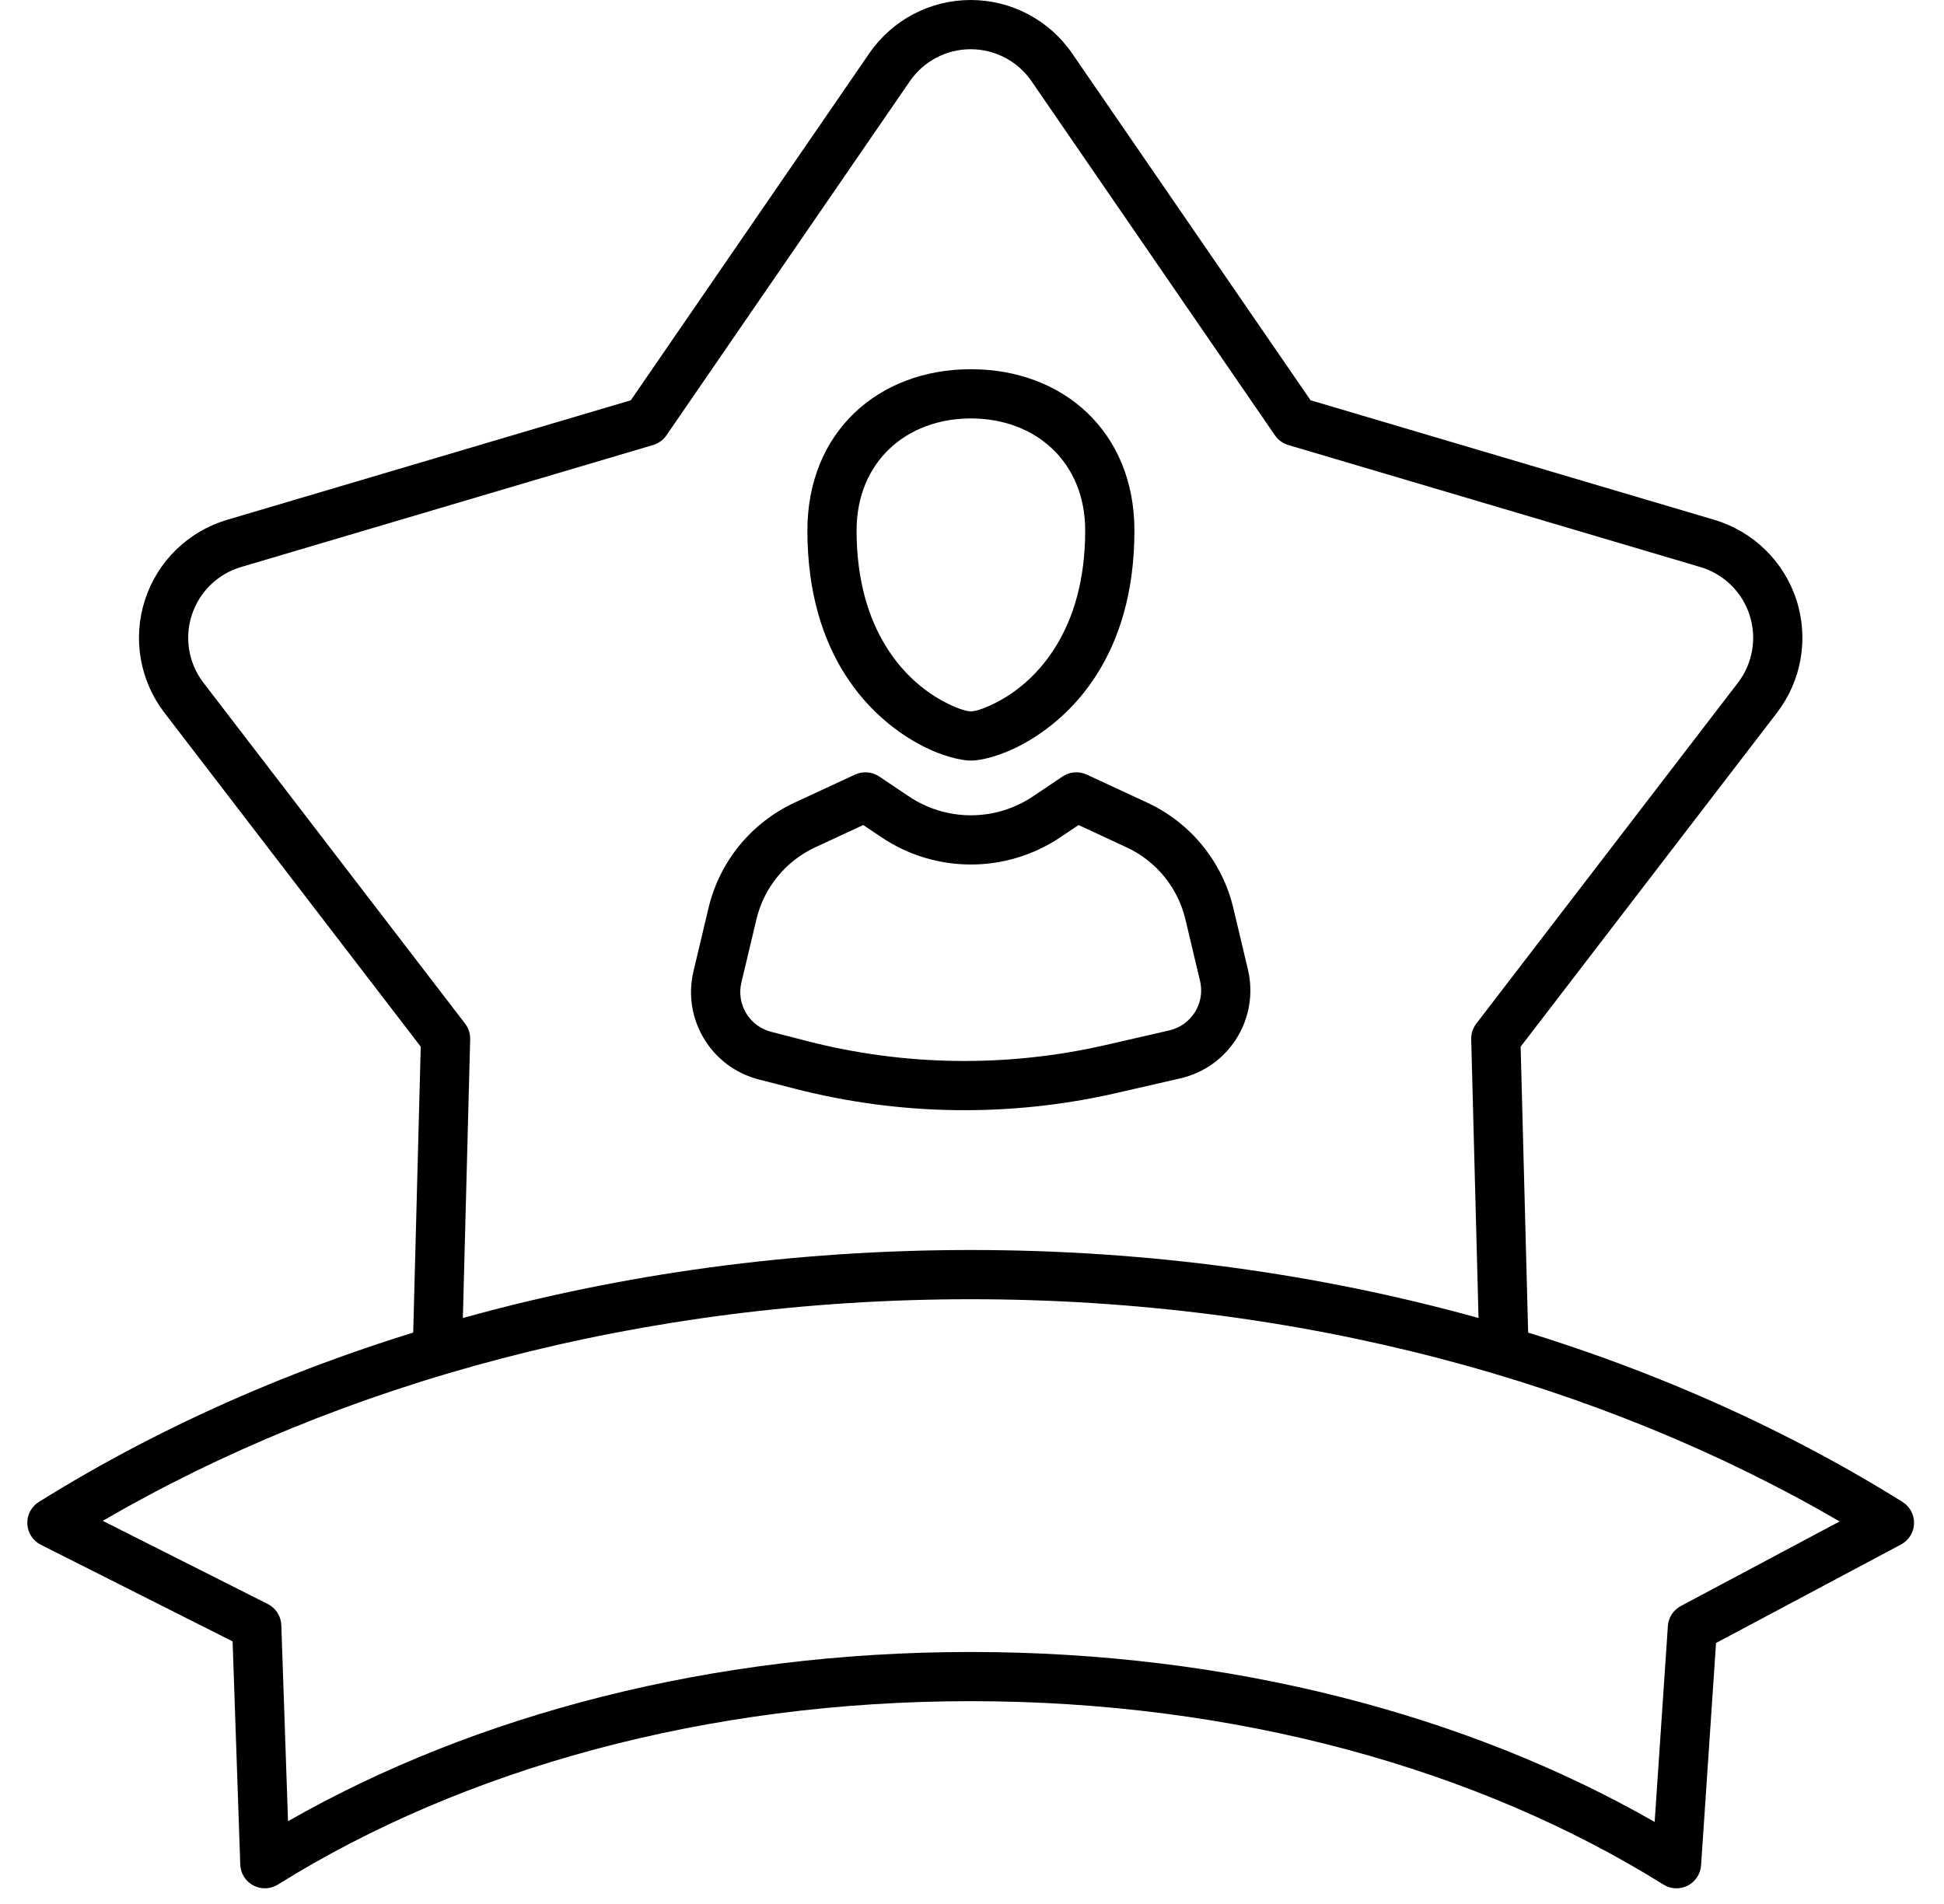 <?xml version="1.0" encoding="UTF-8"?> <svg xmlns="http://www.w3.org/2000/svg" width="49" height="48" viewBox="0 0 49 48" fill="none"><path fill-rule="evenodd" clip-rule="evenodd" d="M24.472 19.175C24.71 19.175 25.217 19.069 25.8 18.749C26.983 18.099 28.594 16.556 28.594 13.374C28.594 10.896 26.811 9.308 24.472 9.308C22.133 9.308 20.351 10.896 20.351 13.374C20.351 16.556 21.962 18.099 23.145 18.749C23.727 19.069 24.235 19.175 24.472 19.175ZM24.472 17.934C24.339 17.934 24.068 17.84 23.742 17.662C22.806 17.147 21.591 15.894 21.591 13.374C21.591 11.647 22.842 10.549 24.472 10.549C26.103 10.549 27.353 11.647 27.353 13.374C27.353 15.894 26.139 17.147 25.202 17.662C24.877 17.84 24.605 17.934 24.472 17.934Z" fill="black"></path><path fill-rule="evenodd" clip-rule="evenodd" d="M19.127 27.214C19.412 27.287 19.721 27.367 20.04 27.448C22.695 28.131 25.475 28.167 28.147 27.554C28.712 27.424 29.266 27.297 29.75 27.186C30.342 27.051 30.854 26.685 31.174 26.17C31.494 25.655 31.595 25.033 31.455 24.443C31.335 23.941 31.204 23.389 31.086 22.89C30.808 21.72 30.009 20.742 28.917 20.235C28.16 19.884 27.391 19.527 27.391 19.527C27.194 19.436 26.964 19.454 26.784 19.575L26.034 20.079C25.089 20.712 23.856 20.712 22.911 20.079L22.16 19.575C21.98 19.454 21.75 19.436 21.553 19.527C21.553 19.527 20.784 19.884 20.027 20.235C18.936 20.742 18.137 21.72 17.859 22.89L17.48 24.485C17.193 25.692 17.925 26.905 19.127 27.214ZM20.348 26.247L19.436 26.012C18.89 25.872 18.557 25.32 18.687 24.772C18.687 24.772 19.066 23.177 19.066 23.177C19.256 22.377 19.803 21.707 20.549 21.361L21.759 20.799L22.22 21.109C23.582 22.023 25.362 22.023 26.725 21.109L27.186 20.799L28.395 21.361C29.142 21.707 29.688 22.377 29.879 23.177C29.997 23.675 30.128 24.228 30.248 24.73C30.312 24.998 30.266 25.281 30.12 25.515C29.975 25.749 29.742 25.915 29.473 25.977C28.989 26.088 28.435 26.215 27.87 26.345C25.391 26.913 22.812 26.88 20.348 26.247Z" fill="black"></path><path fill-rule="evenodd" clip-rule="evenodd" d="M11.653 33.758L11.851 26.2C11.854 26.058 11.809 25.919 11.723 25.806C11.723 25.806 7.732 20.606 5.128 17.212C4.755 16.726 4.645 16.087 4.835 15.504C5.024 14.921 5.488 14.469 6.076 14.295C10.178 13.08 16.462 11.219 16.462 11.219C16.599 11.178 16.717 11.092 16.798 10.975C16.798 10.975 20.51 5.573 22.933 2.048C23.28 1.542 23.854 1.241 24.467 1.241C25.08 1.241 25.653 1.542 26.001 2.048C28.424 5.573 32.136 10.975 32.136 10.975C32.216 11.092 32.335 11.178 32.471 11.219C32.471 11.219 38.756 13.08 42.858 14.295C43.446 14.469 43.91 14.921 44.099 15.504C44.288 16.087 44.179 16.726 43.806 17.212C41.201 20.606 37.211 25.806 37.211 25.806C37.124 25.919 37.079 26.058 37.083 26.2L37.288 34.011C37.297 34.353 37.582 34.624 37.924 34.615C38.266 34.606 38.537 34.321 38.528 33.978L38.329 26.387L44.79 17.968C45.412 17.157 45.595 16.093 45.279 15.121C44.963 14.149 44.19 13.396 43.21 13.105L33.034 10.091L27.023 1.345C26.444 0.503 25.488 0 24.467 0C23.445 0 22.489 0.503 21.911 1.345L15.9 10.091L5.724 13.105C4.744 13.396 3.97 14.149 3.655 15.121C3.339 16.093 3.522 17.157 4.144 17.968L10.605 26.387L10.412 33.725C10.403 34.067 10.674 34.352 11.016 34.361C11.358 34.37 11.644 34.1 11.653 33.758Z" fill="black"></path><path fill-rule="evenodd" clip-rule="evenodd" d="M41.929 47.511C42.114 47.627 42.346 47.636 42.54 47.537C42.734 47.438 42.862 47.244 42.877 47.026L43.254 41.42L47.917 38.937C48.112 38.833 48.238 38.632 48.245 38.411C48.253 38.19 48.142 37.981 47.954 37.864C41.656 33.931 33.451 31.513 24.467 31.513C15.483 31.513 7.278 33.931 0.98 37.864C0.79 37.982 0.678 38.194 0.689 38.418C0.699 38.642 0.829 38.843 1.029 38.944L5.863 41.38L6.056 47.006C6.063 47.227 6.189 47.428 6.384 47.532C6.58 47.636 6.816 47.628 7.004 47.511C11.681 44.591 17.796 42.887 24.467 42.887C31.137 42.887 37.253 44.591 41.929 47.511ZM41.707 45.932C36.978 43.223 30.979 41.647 24.467 41.647C17.97 41.647 11.983 43.215 7.26 45.913C7.26 45.914 7.091 40.971 7.091 40.971C7.083 40.744 6.952 40.54 6.75 40.438L2.59 38.341C8.576 34.86 16.181 32.754 24.467 32.754C32.764 32.754 40.38 34.866 46.369 38.356C46.369 38.356 42.367 40.488 42.367 40.488C42.178 40.588 42.054 40.78 42.04 40.993L41.707 45.932Z" fill="black"></path></svg> 